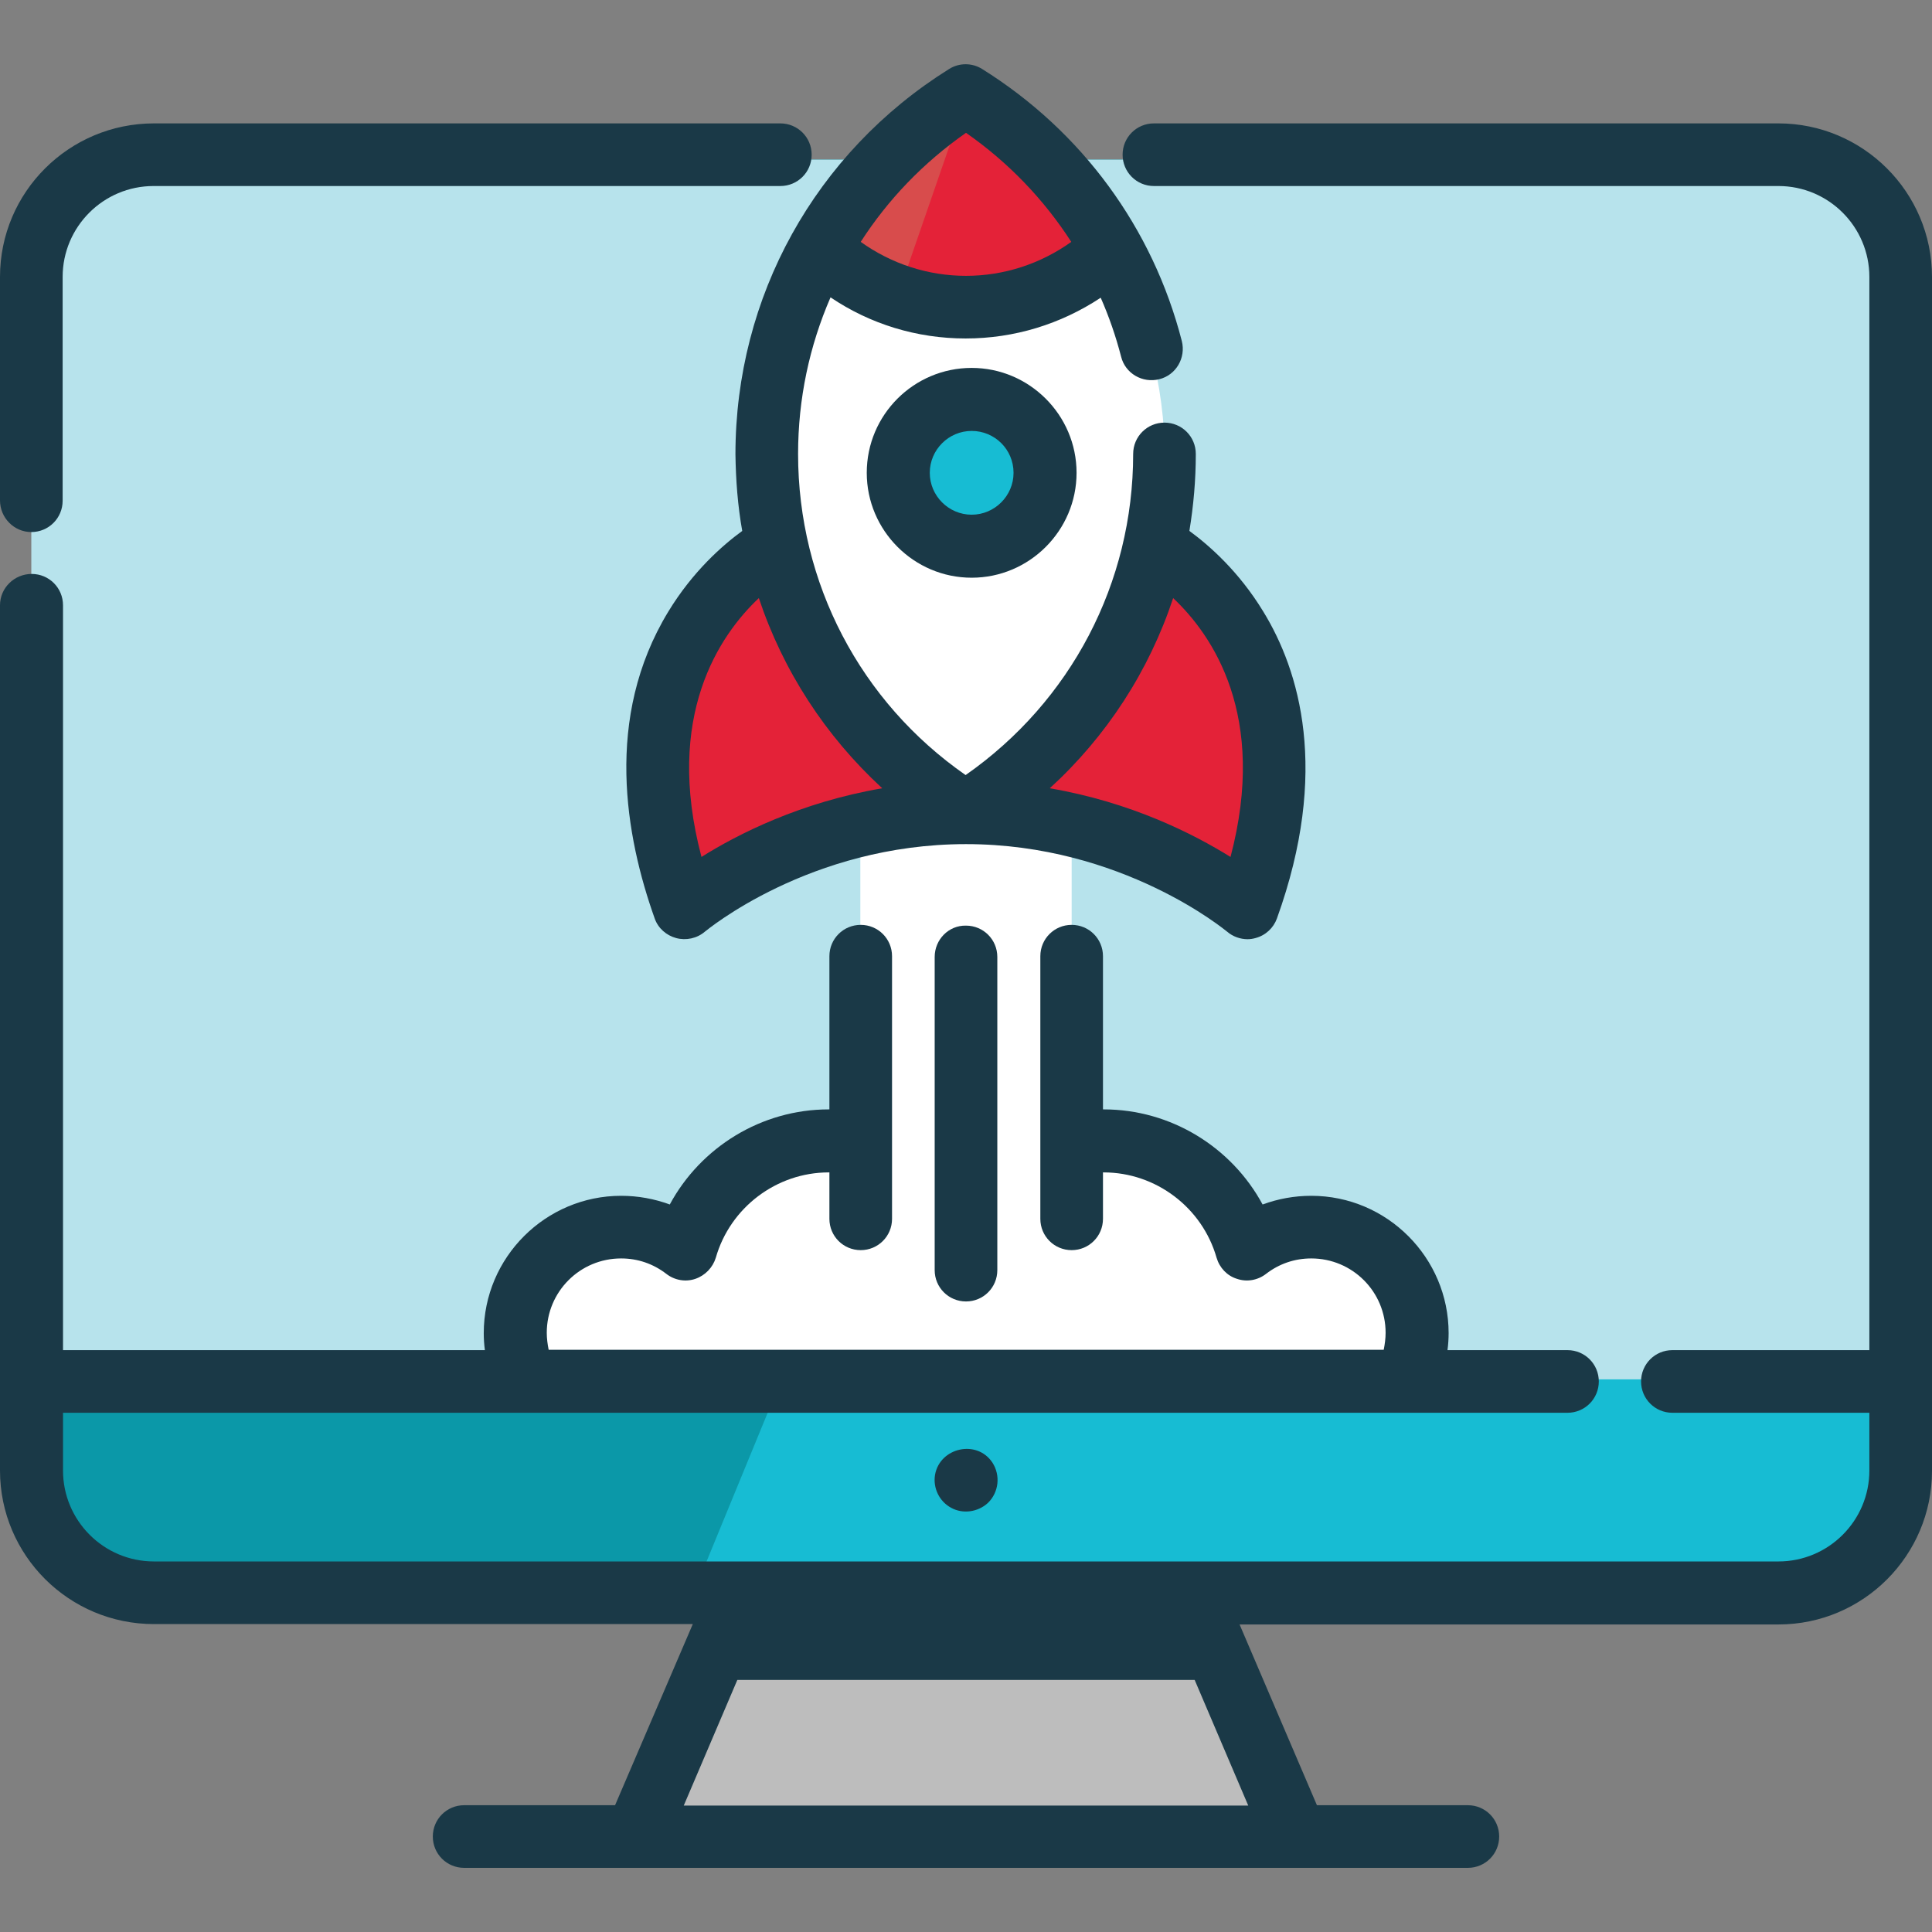 <?xml version="1.0" encoding="utf-8"?>
<!-- Generator: Adobe Illustrator 21.0.2, SVG Export Plug-In . SVG Version: 6.00 Build 0)  -->
<svg version="1.1" id="Layer_1" xmlns="http://www.w3.org/2000/svg" xmlns:xlink="http://www.w3.org/1999/xlink" x="0px" y="0px"
	 viewBox="0 0 512 512" style="enable-background:new 0 0 512 512;" xml:space="preserve">
<rect x="0" y="0" width="512" height="512" fill="#808080" stroke="none"/>
<style type="text/css">
	.st0{fill:#0B98A8;}
	.st1{fill:#17BCD3;}
	.st2{fill:#B7E3EC;}
	.st3{fill:#BDBDBD;}
	.st4{fill:#FFFFFF;}
	.st5{fill:#E42238;}
	.st6{fill:#D84C4C;}
	.st7{fill:#1A3947;}
</style>
<path class="st0" d="M503.7,74.7V391c0,17.9-14.5,32.4-32.4,32.4H40.8c-17.9,0-32.4-14.5-32.4-32.4V74.7c0-17.9,14.5-32.4,32.4-32.4
	h430.5C489.2,42.3,503.7,56.8,503.7,74.7z"/>
<path class="st1" d="M503.7,74.7V391c0,17.9-14.5,32.4-32.4,32.4H183.3l23.8-57.9L339.7,42.3h131.6
	C489.2,42.3,503.7,56.8,503.7,74.7z"/>
<path class="st2" d="M503.7,74.7v290.8H8.3V74.7c0-17.9,14.5-32.4,32.4-32.4h430.5C489.2,42.3,503.7,56.8,503.7,74.7z"/>
<path class="st2" d="M503.7,74.7v290.8H207.1L339.7,42.3h131.6C489.2,42.3,503.7,56.8,503.7,74.7z"/>
<polygon class="st3" points="343.5,488.1 168.5,488.1 181,458.8 196.2,423.5 315.8,423.5 331,458.8 "/>
<path class="st4" d="M347.5,326.6c-6.4,0-12.3,2.2-17.1,5.8c-4.7-16.5-19.9-28.6-37.9-28.6c-2.9,0-5.8,0.3-8.5,0.9l0-104.3H228
	v104.3c-2.7-0.6-5.6-0.9-8.5-0.9c-18,0-33.2,12.1-37.9,28.6c-4.7-3.6-10.6-5.8-17-5.8c-15.5,0-28,12.5-28,28c0,4.6,1.1,9,3.1,12.8
	h232.8c2-3.8,3.1-8.2,3.1-12.8C375.5,339.1,363,326.6,347.5,326.6z"/>
<path class="st5" d="M306.1,145.8c0,0,49.7,26.3,24.6,96c0,0-29.2-25.2-74.6-25.2s-74.6,25.2-74.6,25.2c-25.2-69.7,24.6-96,24.6-96"
	/>
<path class="st4" d="M308.7,121.6c0,40.1-21.1,75.3-52.7,95.1c-5.3-3.3-10.3-7-14.9-11.2c-23.2-20.5-37.8-50.5-37.8-83.9
	c0-40.1,21.1-75.3,52.7-95.1C287.7,46.3,308.7,81.5,308.7,121.6z"/>
<path class="st5" d="M294.7,67.2C284.6,76.8,271,82.6,256,82.6c-6.5,0-12.7-1.1-18.5-3.1c-7.6-2.6-14.5-6.9-20.2-12.3
	c0.3-0.5,0.6-1,0.9-1.6c0.3-0.5,0.6-1,0.9-1.5c1.1-1.8,2.2-3.6,3.4-5.4c0.3-0.4,0.5-0.8,0.8-1.2l1-1.5c0.3-0.5,0.7-0.9,1-1.4
	c0.7-0.9,1.4-1.9,2.1-2.8s1.5-1.8,2.2-2.7c0.4-0.4,0.8-0.9,1.1-1.3c0.8-0.9,1.5-1.7,2.3-2.6c0.4-0.4,0.8-0.9,1.2-1.3
	c0.8-0.8,1.6-1.7,2.4-2.5c0.4-0.4,0.8-0.8,1.3-1.2c0.4-0.4,0.8-0.8,1.3-1.2c0.4-0.4,0.9-0.8,1.3-1.2c3.1-2.8,6.4-5.4,9.9-7.9
	c0.3-0.2,0.7-0.5,1.1-0.7c1.4-1,2.9-2,4.4-2.9C272.1,36.5,285.4,50.6,294.7,67.2z"/>
<path class="st6" d="M237.5,79.5c-7.6-2.6-14.5-6.9-20.2-12.3c0.3-0.5,0.6-1,0.9-1.6c0.3-0.5,0.6-1,0.9-1.5c1.1-1.8,2.2-3.6,3.4-5.4
	c0.3-0.4,0.5-0.8,0.8-1.2l1-1.5c0.3-0.5,0.7-0.9,1-1.4c0.7-0.9,1.4-1.9,2.1-2.8s1.5-1.8,2.2-2.7c0.4-0.4,0.8-0.9,1.1-1.3
	c0.8-0.9,1.5-1.7,2.3-2.6c0.4-0.4,0.8-0.9,1.2-1.3c0.8-0.8,1.6-1.7,2.4-2.5c0.4-0.4,0.8-0.8,1.3-1.2c0.4-0.4,0.8-0.8,1.3-1.2
	c0.4-0.4,0.9-0.8,1.3-1.2c3.1-2.8,6.4-5.4,9.9-7.9c0.3-0.2,0.7-0.5,1.1-0.7c1.4-1,2.9-2,4.4-2.9"/>
<circle class="st1" cx="257.5" cy="126.5" r="19.4"/>
<path class="st7" d="M247.7,253.6v83c0,4.6,3.7,8.3,8.3,8.3c4.6,0,8.3-3.7,8.3-8.3v-83c0-4.6-3.7-8.3-8.3-8.3
	C251.4,245.2,247.7,249,247.7,253.6z"/>
<path class="st7" d="M8.3,141c4.6,0,8.3-3.7,8.3-8.3V73.4c0-13.3,10.8-24.1,24.1-24.1h166.1c4.6,0,8.3-3.7,8.3-8.3s-3.7-8.3-8.3-8.3
	H40.8C18.3,32.7,0,50.9,0,73.4v59.2C0,137.2,3.7,141,8.3,141z"/>
<path class="st7" d="M471.3,32.7H305.8c-4.6,0-8.3,3.7-8.3,8.3s3.7,8.3,8.3,8.3h165.5c13.3,0,24.1,10.8,24.1,24.1v284.4h-52.2
	c-4.6,0-8.3,3.7-8.3,8.3c0,4.6,3.7,8.3,8.3,8.3h52.2v15.3c0,13.3-10.8,24.1-24.1,24.1H40.8c-13.3,0-24.1-10.8-24.1-24.1v-15.3h398.7
	c4.6,0,8.3-3.7,8.3-8.3c0-4.6-3.7-8.3-8.3-8.3h-31.8c0.2-1.5,0.3-3,0.3-4.5c0-20-16.3-36.4-36.4-36.4c-4.5,0-8.8,0.8-12.9,2.3
	c-8.2-15.2-24.3-25.2-42.1-25.2c-0.1,0-0.1,0-0.2,0v-40.6c0-4.6-3.7-8.3-8.3-8.3c-4.6,0-8.3,3.7-8.3,8.3v69.6c0,4.6,3.7,8.3,8.3,8.3
	c4.6,0,8.3-3.7,8.3-8.3v-12.3c0.1,0,0.1,0,0.2,0c13.8,0,26.1,9.3,29.9,22.6c0.8,2.7,2.8,4.8,5.4,5.6c2.6,0.9,5.5,0.4,7.7-1.3
	c3.5-2.7,7.6-4.1,12-4.1c10.9,0,19.7,8.8,19.7,19.7c0,1.5-0.2,3-0.5,4.5H145.4c-0.3-1.5-0.5-3-0.5-4.5c0-10.9,8.8-19.7,19.7-19.7
	c4.4,0,8.5,1.4,12,4.1c2.2,1.7,5.1,2.2,7.7,1.3c2.6-0.9,4.6-3,5.4-5.6c3.8-13.3,16.1-22.6,29.9-22.6c0.1,0,0.1,0,0.2,0v12.3
	c0,4.6,3.7,8.3,8.3,8.3s8.3-3.7,8.3-8.3v-69.6c0-4.6-3.7-8.3-8.3-8.3s-8.3,3.7-8.3,8.3v40.6c-0.1,0-0.1,0-0.2,0
	c-17.8,0-33.9,10-42.1,25.2c-4.1-1.5-8.4-2.3-12.9-2.3c-20,0-36.4,16.3-36.4,36.4c0,1.5,0.1,3,0.3,4.5H16.7V160.4
	c0-4.6-3.7-8.3-8.3-8.3S0,155.8,0,160.4v229.3c0,22.5,18.3,40.7,40.8,40.7h142.8L163,478.4h-40c-4.6,0-8.3,3.7-8.3,8.3
	c0,4.6,3.7,8.3,8.3,8.3h266c4.6,0,8.3-3.7,8.3-8.3c0-4.6-3.7-8.3-8.3-8.3h-40l-20.5-47.9h142.8c22.5,0,40.7-18.3,40.7-40.7V73.4
	C512,50.9,493.7,32.7,471.3,32.7z M330.8,478.5H181.2l14.2-33.3h121.2L330.8,478.5z"/>
<path class="st7" d="M247.8,390.8c-0.6,3.5,1.1,7.1,4.3,8.8c3.1,1.7,7.1,1.1,9.7-1.3c2.9-2.8,3.4-7.3,1.2-10.7
	C258.9,381.4,249.1,383.6,247.8,390.8z"/>
<path class="st7" d="M196.7,140.7c-5.2,3.8-13.1,10.7-19.6,21.4c-17.1,28.1-11.3,59.7-3.6,81.3c0.9,2.6,3.1,4.5,5.7,5.2
	c2.6,0.7,5.5,0.1,7.6-1.7c0.3-0.2,27.7-23.2,69.2-23.2c41.5,0,68.9,23,69.2,23.2c1.5,1.3,3.5,2,5.4,2c0.7,0,1.4-0.1,2.1-0.3
	c2.7-0.7,4.8-2.7,5.7-5.2c14.1-39.1,5.9-65.8-3.6-81.3c-6.5-10.7-14.4-17.6-19.6-21.4c1.1-6.7,1.7-13.5,1.7-20.4
	c0-4.6-3.7-8.3-8.3-8.3c-4.6,0-8.3,3.7-8.3,8.3c0,34.2-16.5,65.6-44.4,85.1c-27.9-19.4-44.4-50.9-44.4-85.1c0-14.6,3-28.6,8.6-41.5
	c10.5,7.1,22.9,10.9,35.8,10.9c12.9,0,25.2-3.8,35.8-10.8c2.2,5,4,10.2,5.4,15.6c1.1,4.5,5.7,7.1,10.1,6c4.5-1.1,7.1-5.7,6-10.1
	c-7.7-30-26.5-55.6-52.9-72.1c-2.7-1.7-6.1-1.7-8.8,0c-35.5,22.2-56.6,60.4-56.6,102.1C195,127.2,195.5,134,196.7,140.7z
	 M310.9,158.5c10.4,9.8,25.1,31.1,15.2,68.6c-9.8-6.1-26.3-14.5-47.9-18.2C293.3,195.1,304.5,177.8,310.9,158.5z M256,35.2
	c11.2,7.8,20.6,17.6,27.9,28.9c-8.1,5.8-17.8,9-27.9,9c-10.1,0-19.8-3.2-27.9-9C235.3,52.9,244.7,43.1,256,35.2z M201.1,158.5
	c6.4,19.2,17.6,36.5,32.7,50.4c-21.6,3.7-38.2,12.1-47.9,18.2C176,189.7,190.7,168.3,201.1,158.5z"/>
<path class="st7" d="M229.7,125.3c0,15.3,12.5,27.8,27.8,27.8c15.3,0,27.8-12.5,27.8-27.8s-12.5-27.8-27.8-27.8
	S229.7,109.9,229.7,125.3z M268.6,125.3c0,6.1-5,11.1-11.1,11.1c-6.1,0-11.1-5-11.1-11.1s5-11.1,11.1-11.1
	C263.6,114.2,268.6,119.1,268.6,125.3z"/>
</svg>
